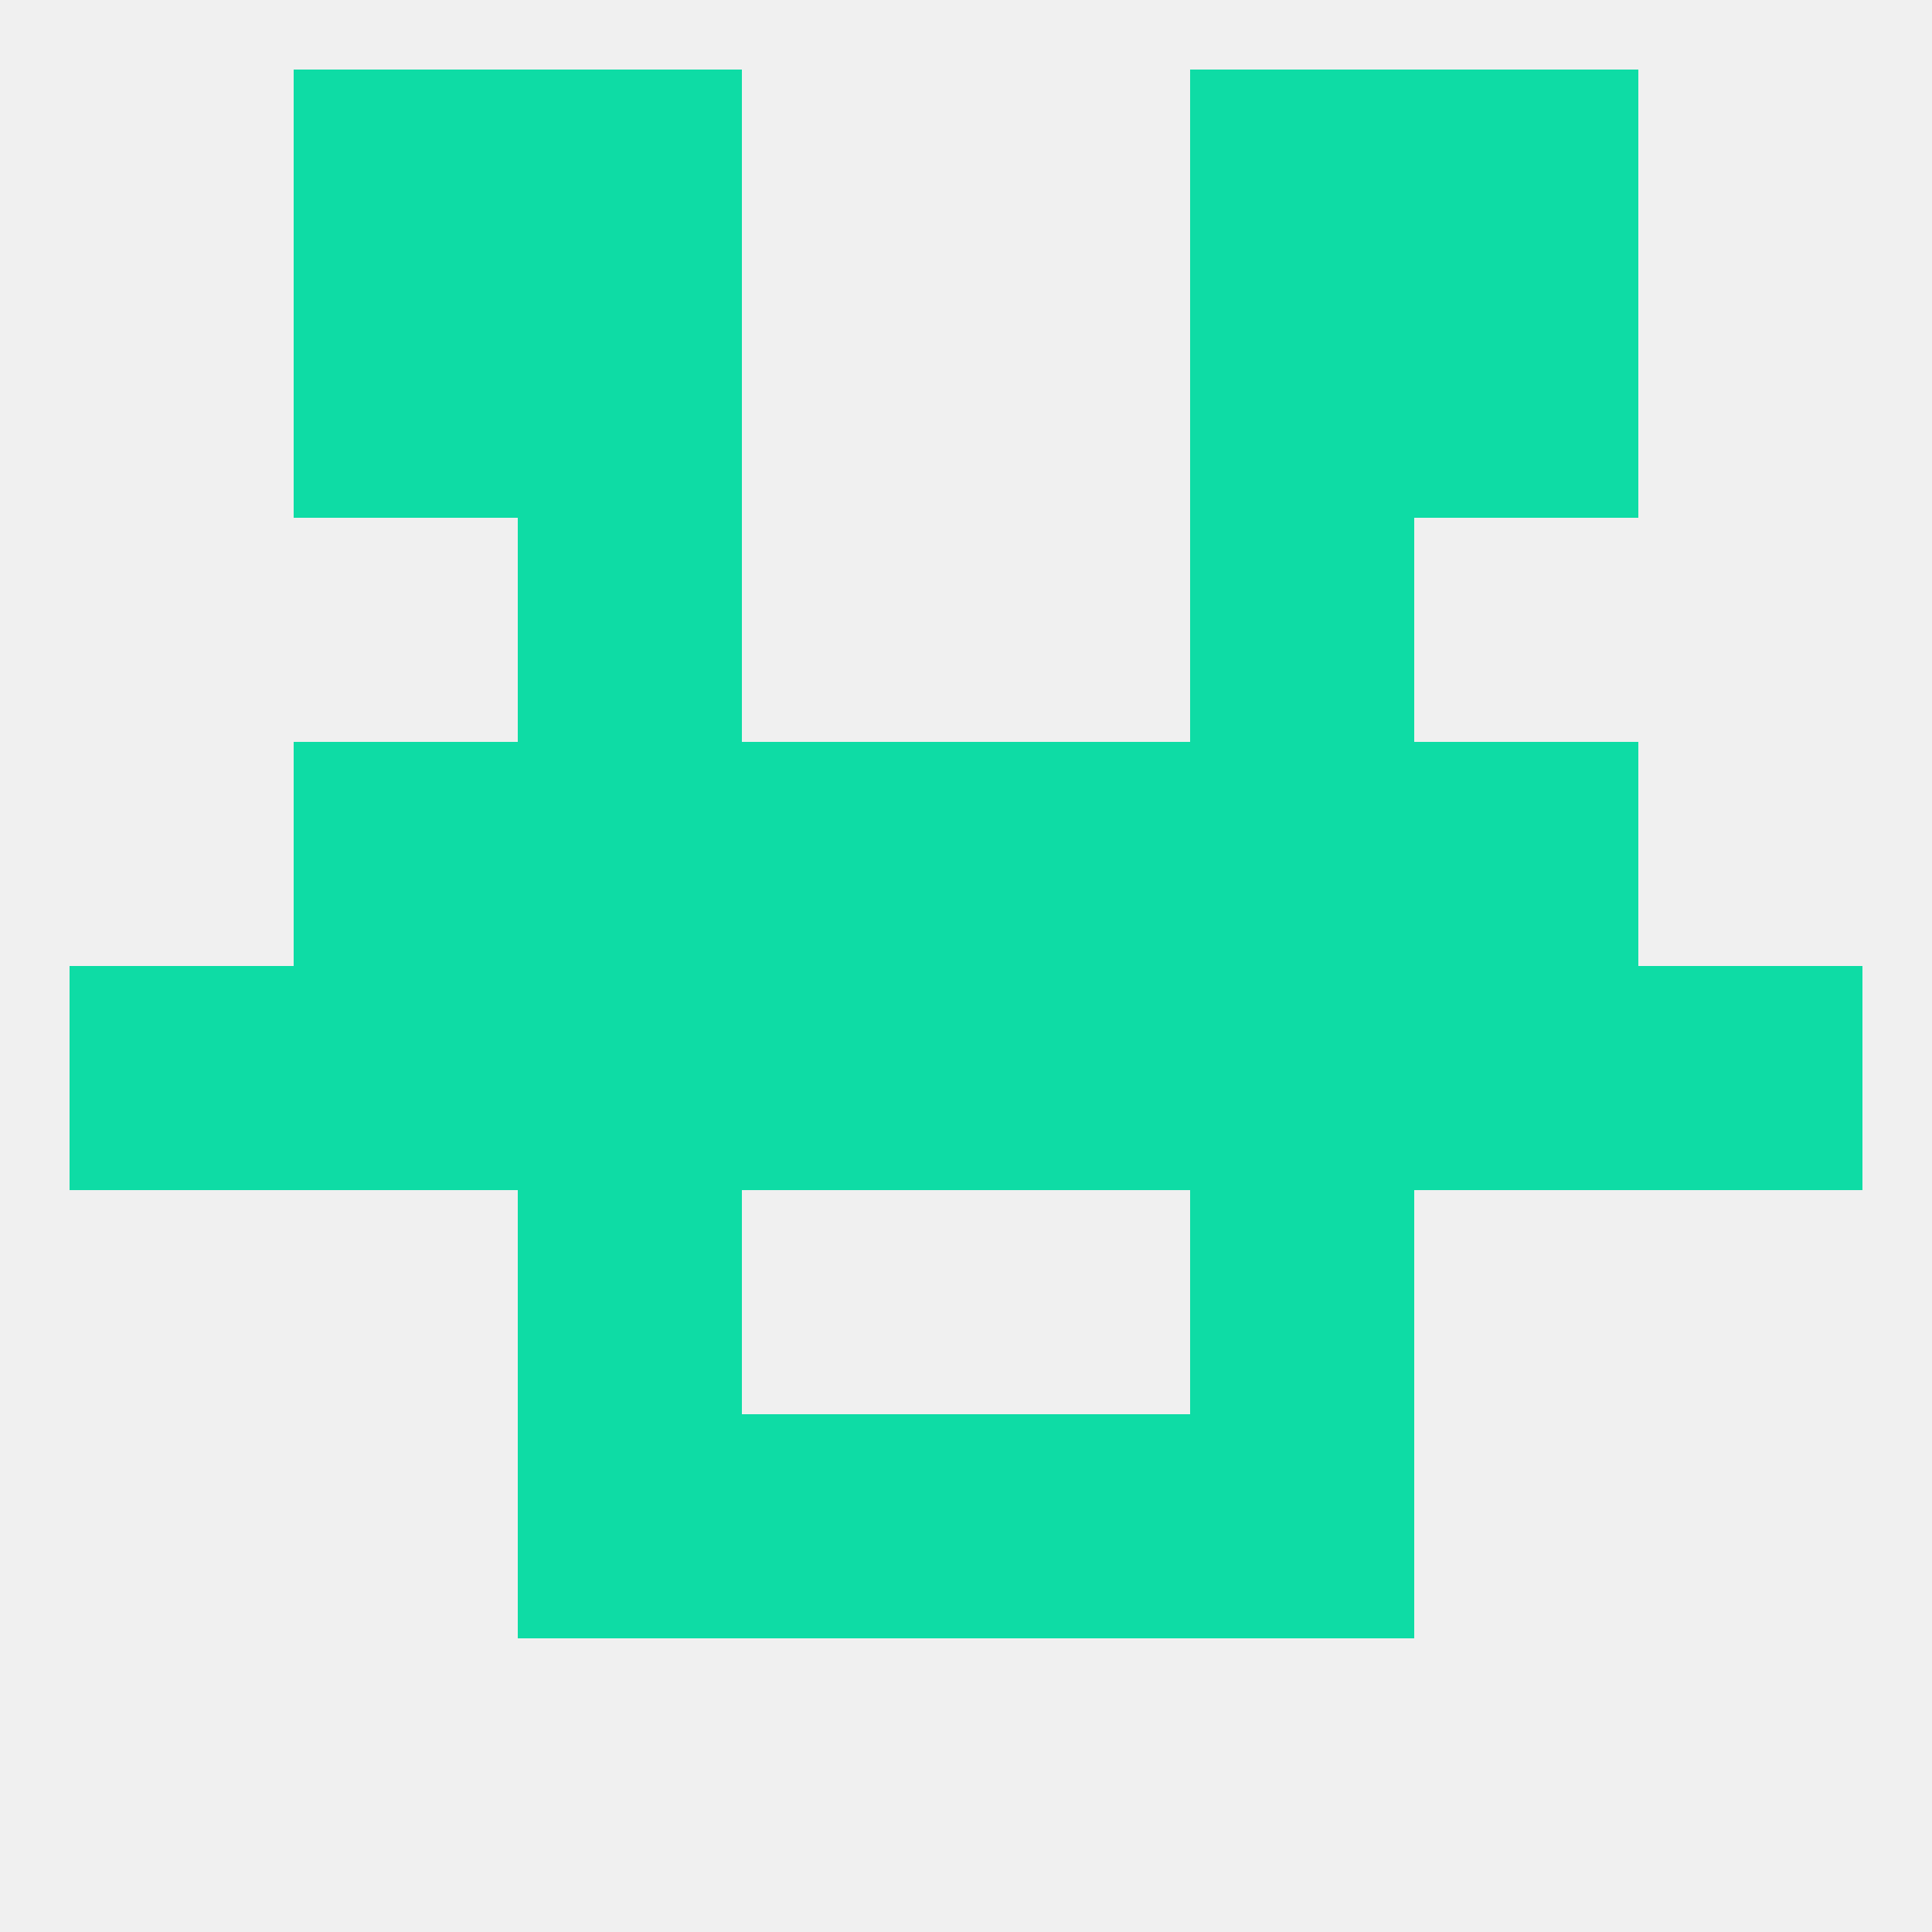 
<!--   <?xml version="1.0"?> -->
<svg version="1.1" baseprofile="full" xmlns="http://www.w3.org/2000/svg" xmlns:xlink="http://www.w3.org/1999/xlink" xmlns:ev="http://www.w3.org/2001/xml-events" width="250" height="250" viewBox="0 0 250 250" >
	<rect width="100%" height="100%" fill="rgba(240,240,240,255)"/>

	<rect x="38" y="38" width="29" height="29" fill="rgba(14,220,165,255)"/>
	<rect x="183" y="38" width="29" height="29" fill="rgba(14,220,165,255)"/>
	<rect x="67" y="38" width="29" height="29" fill="rgba(14,220,165,255)"/>
	<rect x="154" y="38" width="29" height="29" fill="rgba(14,220,165,255)"/>
	<rect x="38" y="9" width="29" height="29" fill="rgba(14,220,165,255)"/>
	<rect x="183" y="9" width="29" height="29" fill="rgba(14,220,165,255)"/>
	<rect x="67" y="9" width="29" height="29" fill="rgba(14,220,165,255)"/>
	<rect x="154" y="9" width="29" height="29" fill="rgba(14,220,165,255)"/>
	<rect x="67" y="67" width="29" height="29" fill="rgba(14,220,165,255)"/>
	<rect x="154" y="67" width="29" height="29" fill="rgba(14,220,165,255)"/>
	<rect x="67" y="183" width="29" height="29" fill="rgba(14,220,165,255)"/>
	<rect x="154" y="183" width="29" height="29" fill="rgba(14,220,165,255)"/>
	<rect x="96" y="183" width="29" height="29" fill="rgba(14,220,165,255)"/>
	<rect x="125" y="183" width="29" height="29" fill="rgba(14,220,165,255)"/>
	<rect x="67" y="154" width="29" height="29" fill="rgba(14,220,165,255)"/>
	<rect x="154" y="154" width="29" height="29" fill="rgba(14,220,165,255)"/>
	<rect x="154" y="125" width="29" height="29" fill="rgba(14,220,165,255)"/>
	<rect x="9" y="125" width="29" height="29" fill="rgba(14,220,165,255)"/>
	<rect x="96" y="125" width="29" height="29" fill="rgba(14,220,165,255)"/>
	<rect x="125" y="125" width="29" height="29" fill="rgba(14,220,165,255)"/>
	<rect x="212" y="125" width="29" height="29" fill="rgba(14,220,165,255)"/>
	<rect x="38" y="125" width="29" height="29" fill="rgba(14,220,165,255)"/>
	<rect x="183" y="125" width="29" height="29" fill="rgba(14,220,165,255)"/>
	<rect x="67" y="125" width="29" height="29" fill="rgba(14,220,165,255)"/>
	<rect x="67" y="96" width="29" height="29" fill="rgba(14,220,165,255)"/>
	<rect x="154" y="96" width="29" height="29" fill="rgba(14,220,165,255)"/>
	<rect x="38" y="96" width="29" height="29" fill="rgba(14,220,165,255)"/>
	<rect x="183" y="96" width="29" height="29" fill="rgba(14,220,165,255)"/>
	<rect x="96" y="96" width="29" height="29" fill="rgba(14,220,165,255)"/>
	<rect x="125" y="96" width="29" height="29" fill="rgba(14,220,165,255)"/>
</svg>